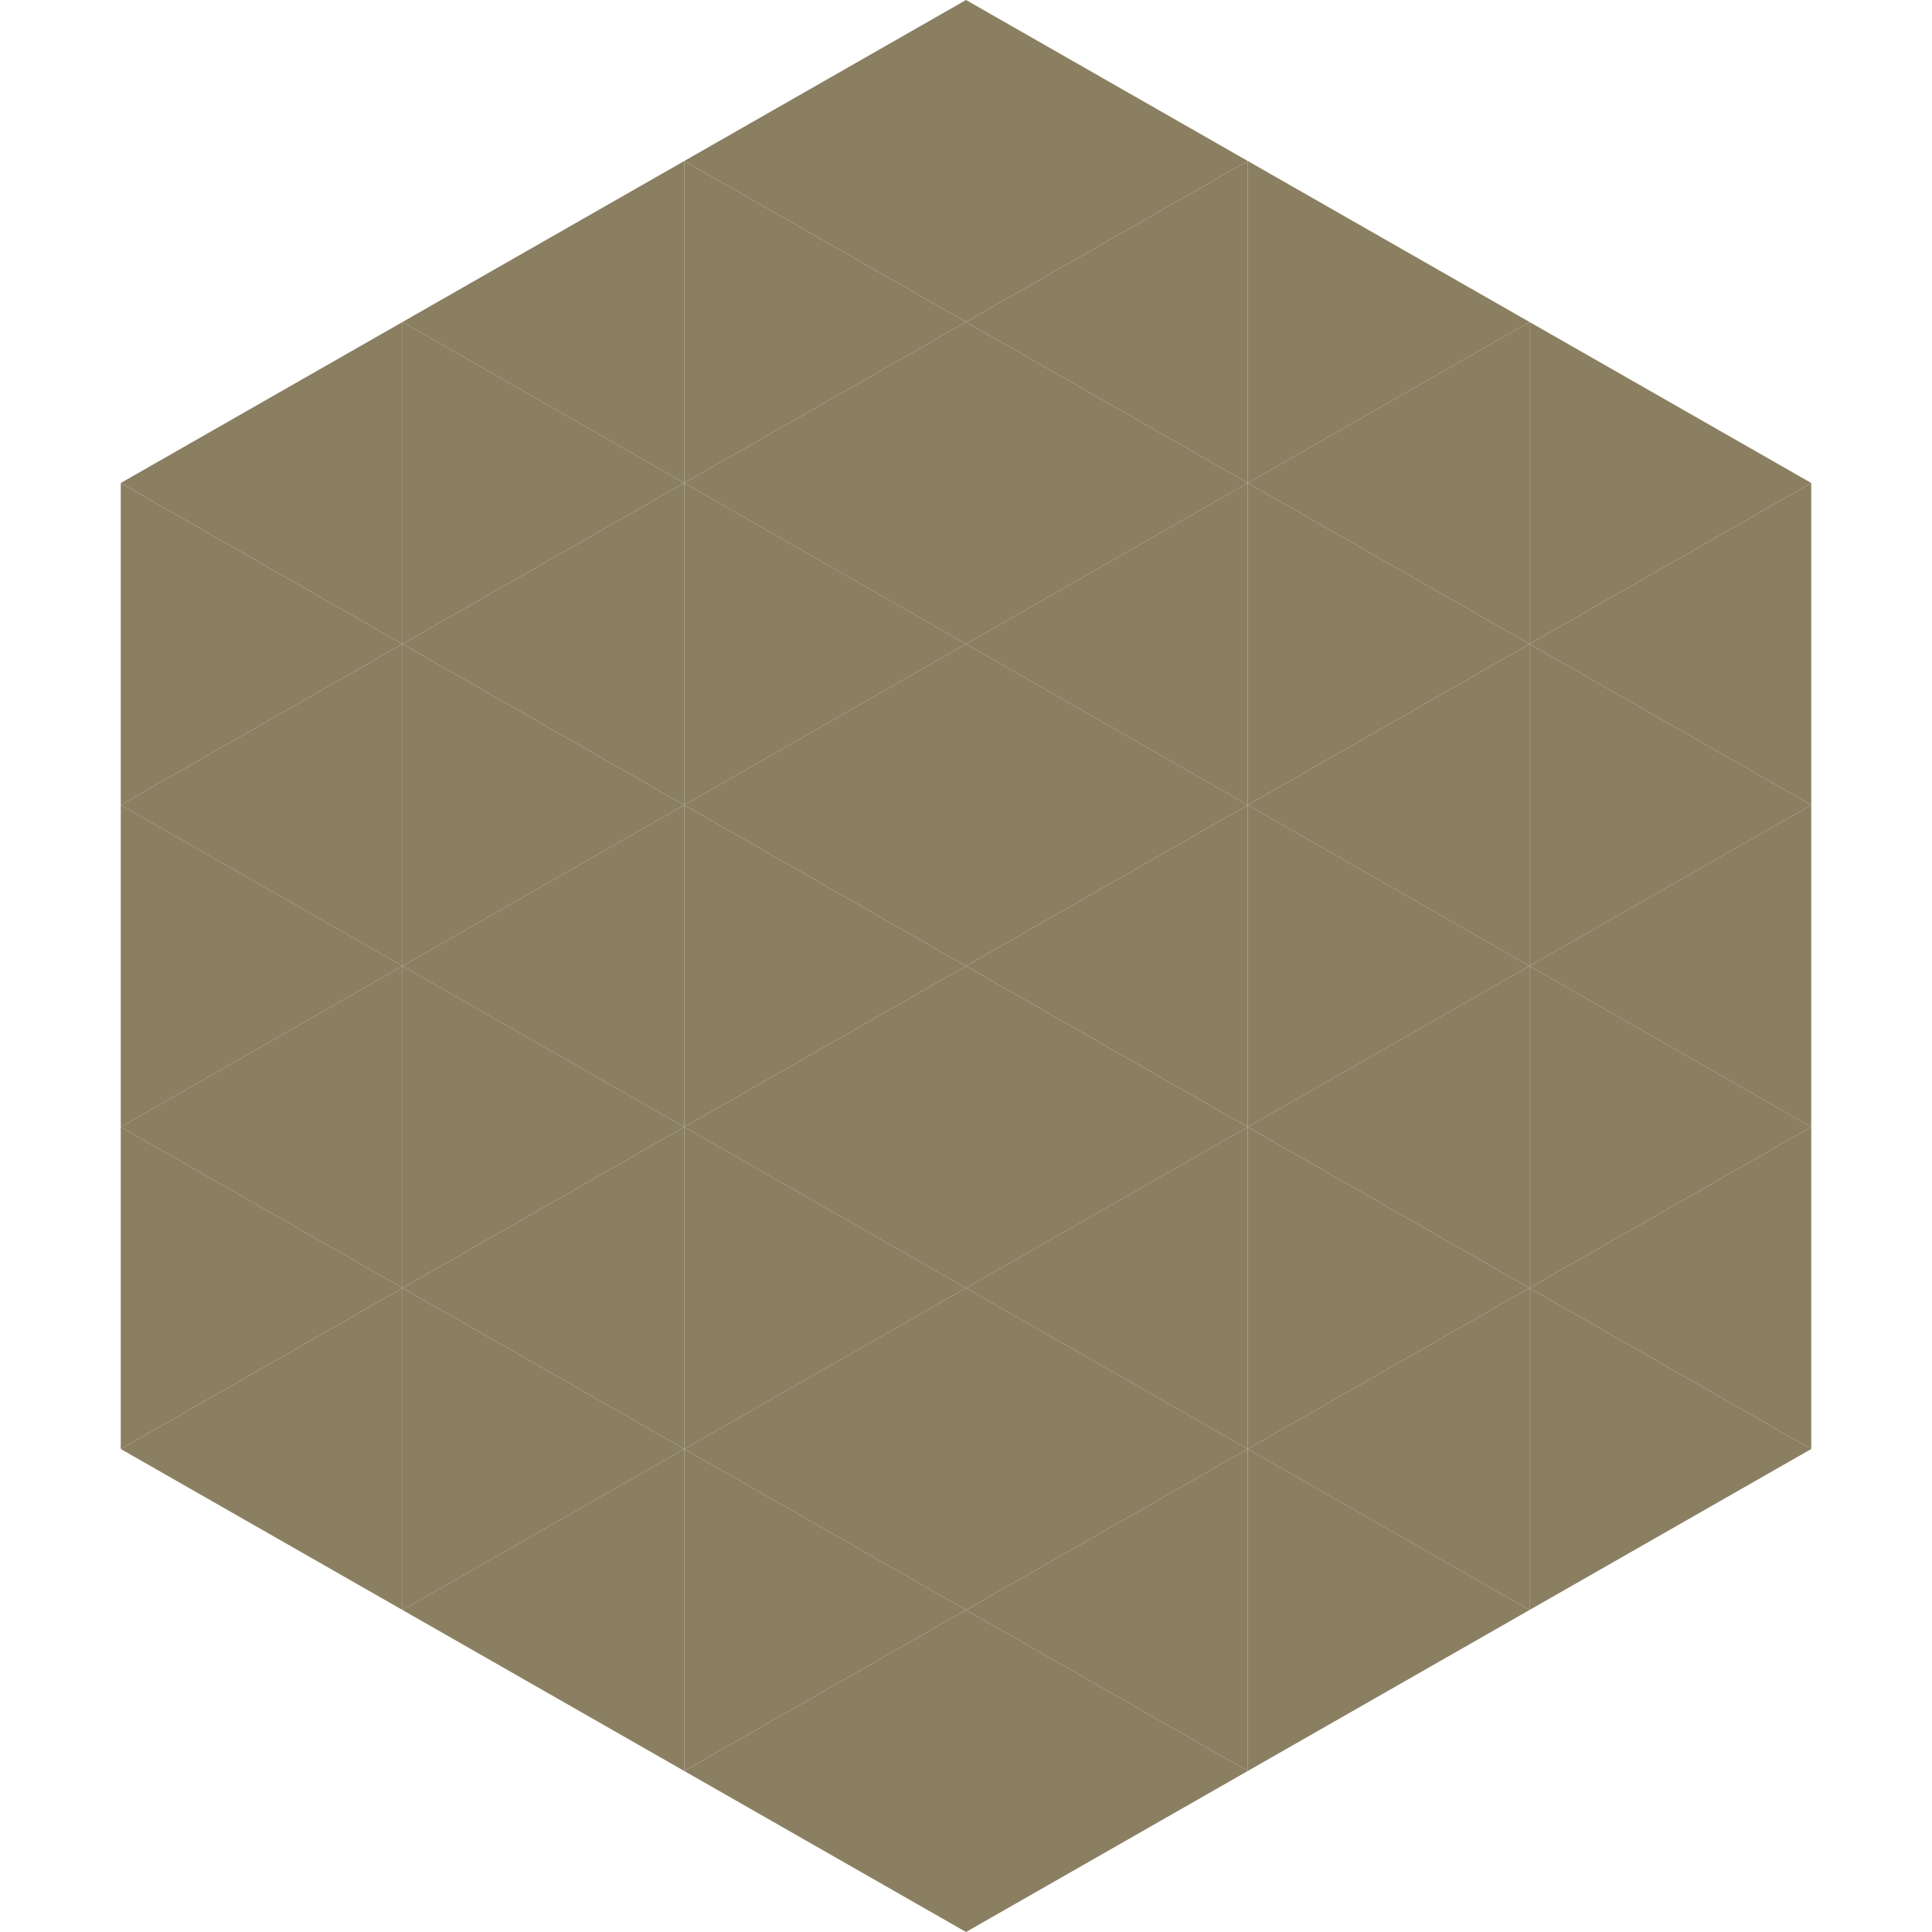 <?xml version="1.0"?>
<!-- Generated by SVGo -->
<svg width="240" height="240"
     xmlns="http://www.w3.org/2000/svg"
     xmlns:xlink="http://www.w3.org/1999/xlink">
<polygon points="50,40 15,60 50,80" style="fill:rgb(139,127,98)" />
<polygon points="190,40 225,60 190,80" style="fill:rgb(139,127,98)" />
<polygon points="15,60 50,80 15,100" style="fill:rgb(139,127,98)" />
<polygon points="225,60 190,80 225,100" style="fill:rgb(139,127,98)" />
<polygon points="50,80 15,100 50,120" style="fill:rgb(139,127,98)" />
<polygon points="190,80 225,100 190,120" style="fill:rgb(139,127,98)" />
<polygon points="15,100 50,120 15,140" style="fill:rgb(139,127,98)" />
<polygon points="225,100 190,120 225,140" style="fill:rgb(139,127,98)" />
<polygon points="50,120 15,140 50,160" style="fill:rgb(139,127,98)" />
<polygon points="190,120 225,140 190,160" style="fill:rgb(139,127,98)" />
<polygon points="15,140 50,160 15,180" style="fill:rgb(139,127,98)" />
<polygon points="225,140 190,160 225,180" style="fill:rgb(139,127,98)" />
<polygon points="50,160 15,180 50,200" style="fill:rgb(139,127,98)" />
<polygon points="190,160 225,180 190,200" style="fill:rgb(139,127,98)" />
<polygon points="15,180 50,200 15,220" style="fill:rgb(255,255,255); fill-opacity:0" />
<polygon points="225,180 190,200 225,220" style="fill:rgb(255,255,255); fill-opacity:0" />
<polygon points="50,0 85,20 50,40" style="fill:rgb(255,255,255); fill-opacity:0" />
<polygon points="190,0 155,20 190,40" style="fill:rgb(255,255,255); fill-opacity:0" />
<polygon points="85,20 50,40 85,60" style="fill:rgb(139,127,98)" />
<polygon points="155,20 190,40 155,60" style="fill:rgb(139,127,98)" />
<polygon points="50,40 85,60 50,80" style="fill:rgb(139,127,98)" />
<polygon points="190,40 155,60 190,80" style="fill:rgb(139,127,98)" />
<polygon points="85,60 50,80 85,100" style="fill:rgb(139,127,98)" />
<polygon points="155,60 190,80 155,100" style="fill:rgb(139,127,98)" />
<polygon points="50,80 85,100 50,120" style="fill:rgb(139,127,98)" />
<polygon points="190,80 155,100 190,120" style="fill:rgb(139,127,98)" />
<polygon points="85,100 50,120 85,140" style="fill:rgb(139,127,98)" />
<polygon points="155,100 190,120 155,140" style="fill:rgb(139,127,98)" />
<polygon points="50,120 85,140 50,160" style="fill:rgb(139,127,98)" />
<polygon points="190,120 155,140 190,160" style="fill:rgb(139,127,98)" />
<polygon points="85,140 50,160 85,180" style="fill:rgb(139,127,98)" />
<polygon points="155,140 190,160 155,180" style="fill:rgb(139,127,98)" />
<polygon points="50,160 85,180 50,200" style="fill:rgb(139,127,98)" />
<polygon points="190,160 155,180 190,200" style="fill:rgb(139,127,98)" />
<polygon points="85,180 50,200 85,220" style="fill:rgb(139,127,98)" />
<polygon points="155,180 190,200 155,220" style="fill:rgb(139,127,98)" />
<polygon points="120,0 85,20 120,40" style="fill:rgb(139,127,98)" />
<polygon points="120,0 155,20 120,40" style="fill:rgb(139,127,98)" />
<polygon points="85,20 120,40 85,60" style="fill:rgb(139,127,98)" />
<polygon points="155,20 120,40 155,60" style="fill:rgb(139,127,98)" />
<polygon points="120,40 85,60 120,80" style="fill:rgb(139,127,98)" />
<polygon points="120,40 155,60 120,80" style="fill:rgb(139,127,98)" />
<polygon points="85,60 120,80 85,100" style="fill:rgb(139,127,98)" />
<polygon points="155,60 120,80 155,100" style="fill:rgb(139,127,98)" />
<polygon points="120,80 85,100 120,120" style="fill:rgb(139,127,98)" />
<polygon points="120,80 155,100 120,120" style="fill:rgb(139,127,98)" />
<polygon points="85,100 120,120 85,140" style="fill:rgb(139,127,98)" />
<polygon points="155,100 120,120 155,140" style="fill:rgb(139,127,98)" />
<polygon points="120,120 85,140 120,160" style="fill:rgb(139,127,98)" />
<polygon points="120,120 155,140 120,160" style="fill:rgb(139,127,98)" />
<polygon points="85,140 120,160 85,180" style="fill:rgb(139,127,98)" />
<polygon points="155,140 120,160 155,180" style="fill:rgb(139,127,98)" />
<polygon points="120,160 85,180 120,200" style="fill:rgb(139,127,98)" />
<polygon points="120,160 155,180 120,200" style="fill:rgb(139,127,98)" />
<polygon points="85,180 120,200 85,220" style="fill:rgb(139,127,98)" />
<polygon points="155,180 120,200 155,220" style="fill:rgb(139,127,98)" />
<polygon points="120,200 85,220 120,240" style="fill:rgb(139,127,98)" />
<polygon points="120,200 155,220 120,240" style="fill:rgb(139,127,98)" />
<polygon points="85,220 120,240 85,260" style="fill:rgb(255,255,255); fill-opacity:0" />
<polygon points="155,220 120,240 155,260" style="fill:rgb(255,255,255); fill-opacity:0" />
</svg>
